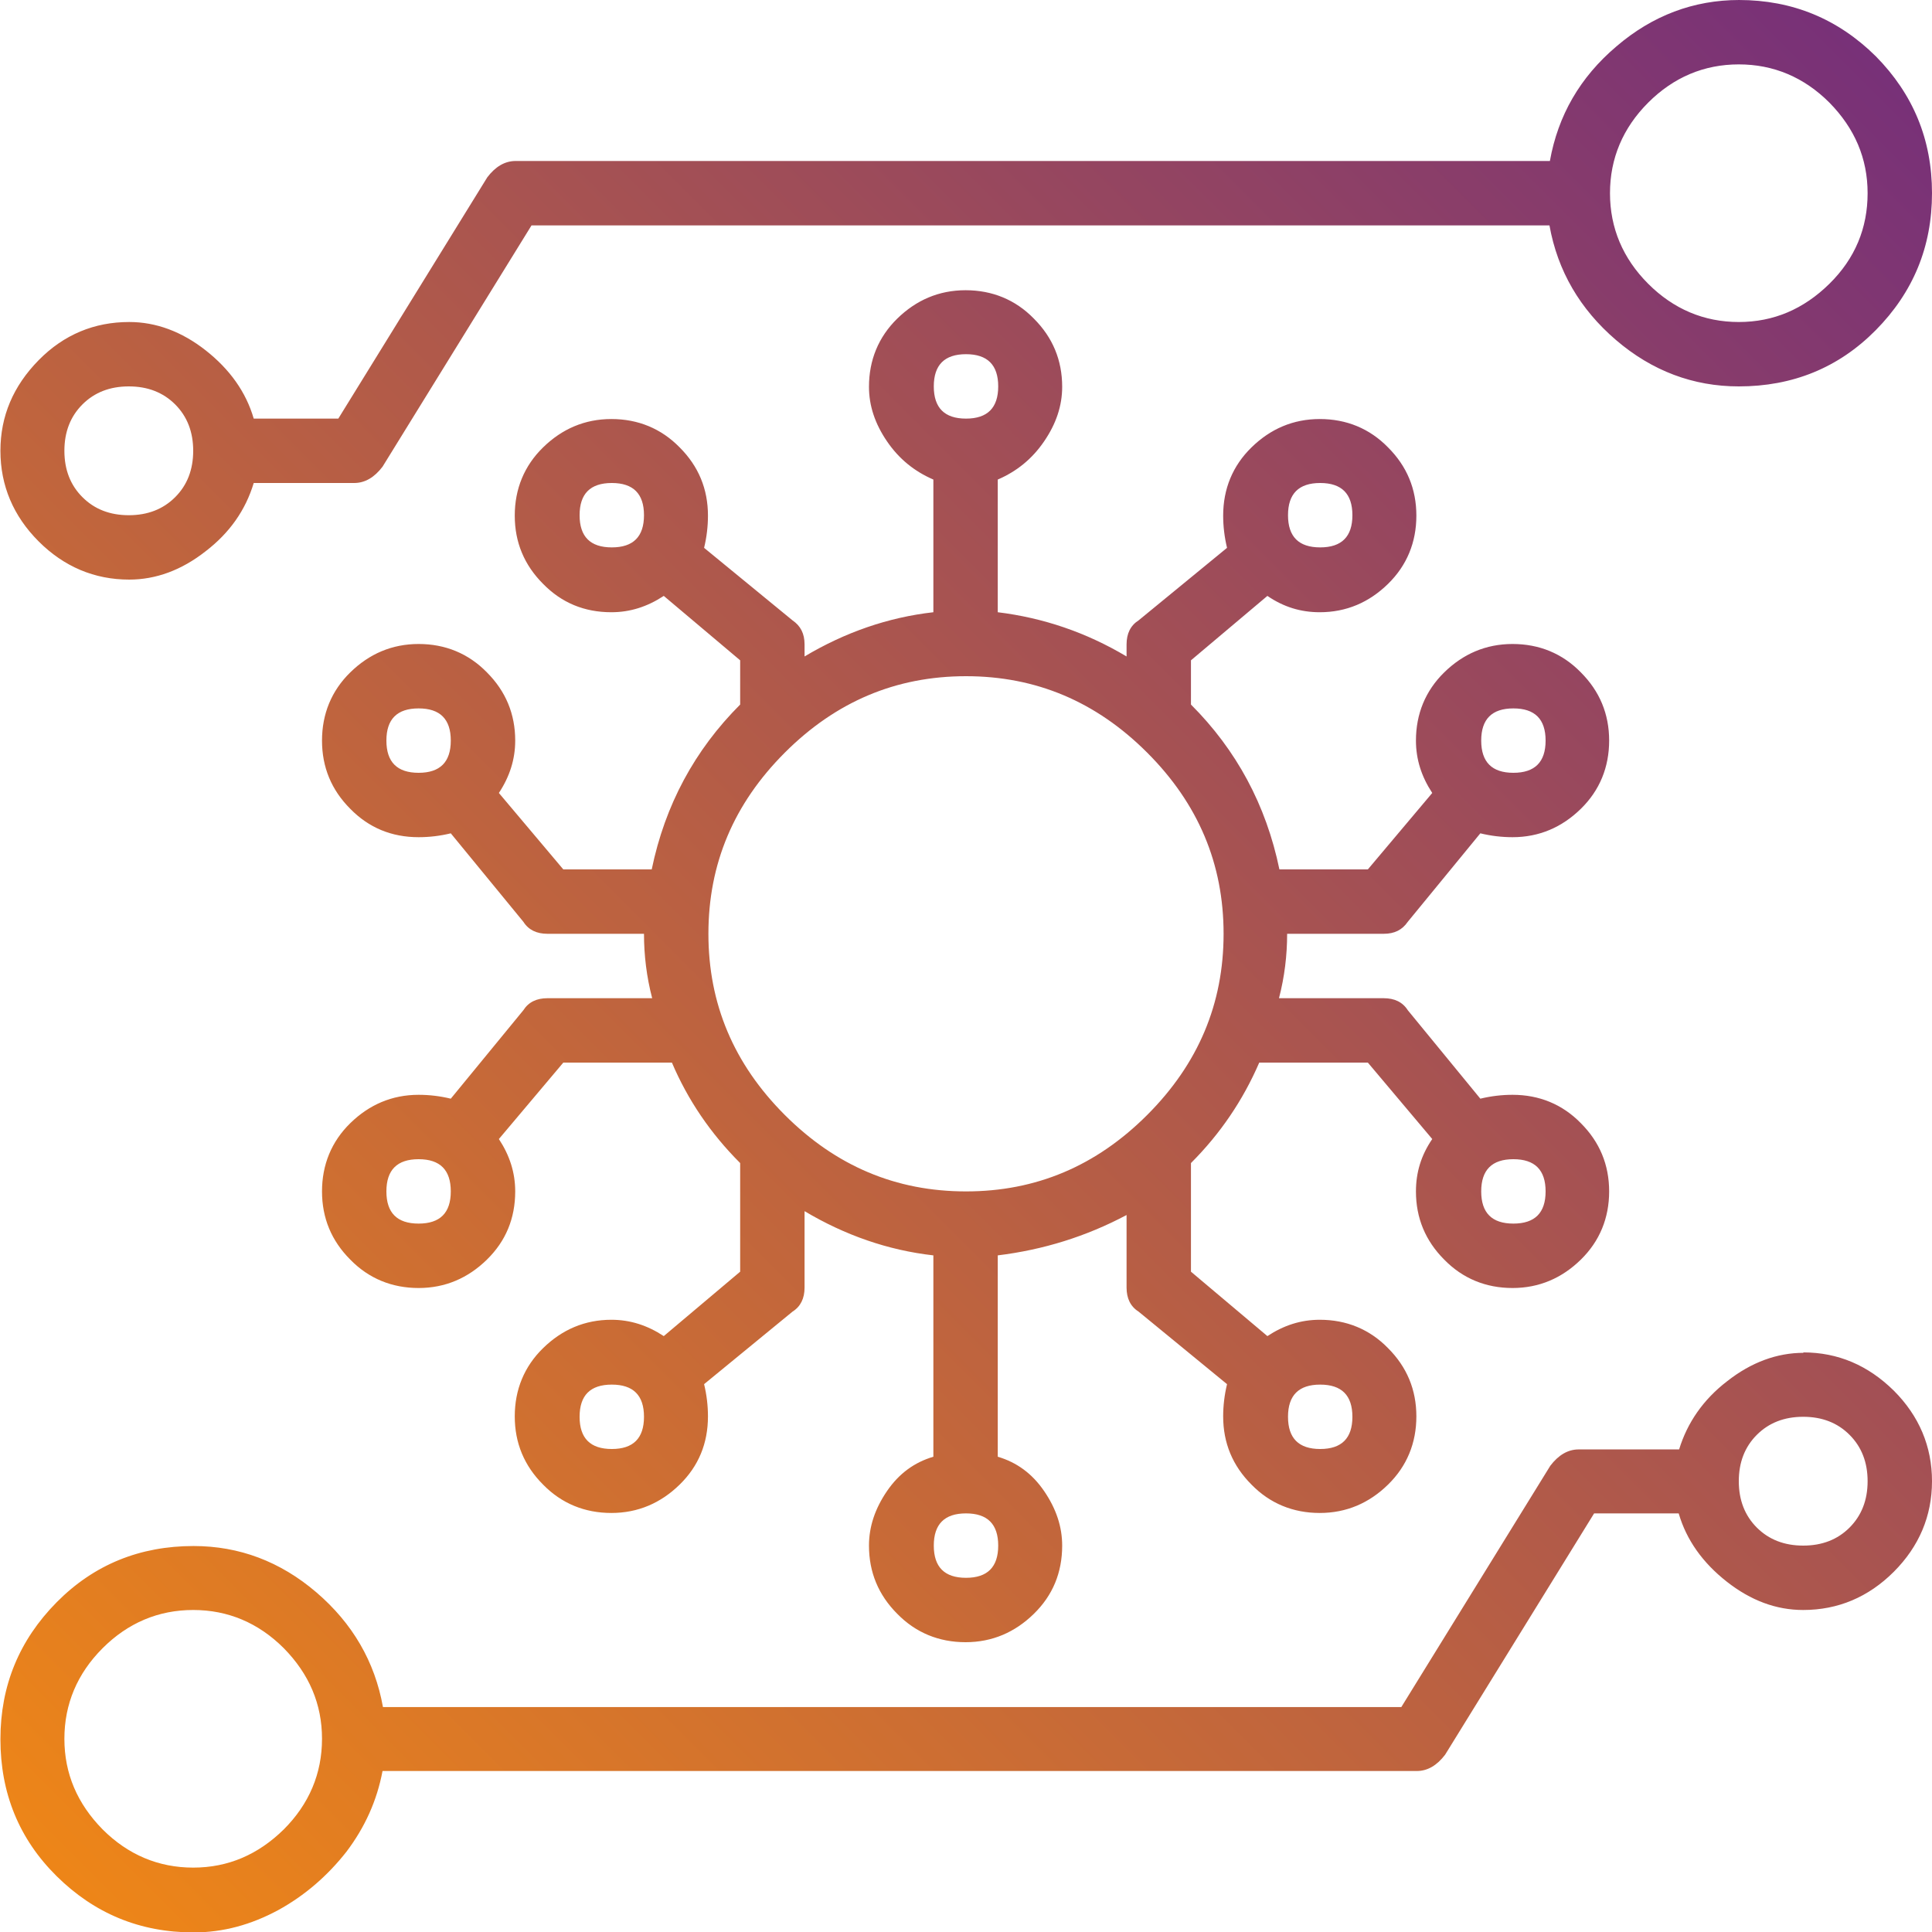 <?xml version="1.0" encoding="UTF-8"?>
<svg xmlns="http://www.w3.org/2000/svg" width="64" height="64" viewBox="0 0 64 64" fill="none">
  <g clip-path="url(#clip0_703_14460)">
    <path d="M57.6 0C59.378 0 60.885 0.626 62.137 1.863C63.374 3.115 64 4.622 64 6.4C64 8.178 63.374 9.685 62.137 10.937C60.9 12.188 59.378 12.8 57.6 12.8C56.092 12.8 54.727 12.288 53.532 11.264C52.338 10.24 51.598 8.974 51.328 7.467H17.607L12.672 15.46C12.402 15.815 12.089 16 11.733 16H8.405C8.135 16.896 7.609 17.65 6.812 18.261C6.016 18.887 5.163 19.2 4.281 19.2C3.129 19.2 2.119 18.773 1.28 17.934C0.441 17.095 0.014 16.085 0.014 14.933C0.014 13.781 0.441 12.786 1.28 11.932C2.119 11.079 3.129 10.667 4.281 10.667C5.163 10.667 6.016 10.98 6.812 11.605C7.609 12.231 8.149 12.985 8.405 13.867H11.207L16.142 5.874C16.412 5.518 16.725 5.333 17.081 5.333H51.342C51.612 3.826 52.338 2.56 53.547 1.536C54.741 0.512 56.107 0 57.614 0L57.6 0ZM59.733 44.8C60.885 44.8 61.881 45.227 62.734 46.066C63.573 46.905 64 47.915 64 49.067C64 50.219 63.573 51.228 62.734 52.068C61.895 52.907 60.885 53.333 59.733 53.333C58.837 53.333 57.998 53.02 57.202 52.395C56.405 51.769 55.865 51.015 55.609 50.133H52.807L47.872 58.126C47.602 58.482 47.289 58.667 46.933 58.667H12.672C12.487 59.648 12.089 60.53 11.477 61.34C10.851 62.137 10.098 62.791 9.216 63.275C8.32 63.758 7.395 64.014 6.414 64.014C4.636 64.014 3.129 63.388 1.877 62.151C0.626 60.914 0.014 59.392 0.014 57.614C0.014 55.836 0.64 54.329 1.877 53.077C3.115 51.826 4.636 51.214 6.414 51.214C7.922 51.214 9.287 51.726 10.482 52.75C11.676 53.774 12.416 55.04 12.686 56.548H46.421L51.356 48.555C51.627 48.199 51.94 48.014 52.295 48.014H55.623C55.893 47.132 56.419 46.364 57.216 45.753C58.012 45.127 58.866 44.814 59.748 44.814L59.733 44.8ZM2.731 16.469C3.129 16.868 3.641 17.067 4.267 17.067C4.892 17.067 5.404 16.868 5.803 16.469C6.201 16.071 6.4 15.559 6.4 14.933C6.4 14.308 6.201 13.796 5.803 13.397C5.404 12.999 4.892 12.8 4.267 12.8C3.641 12.8 3.129 12.999 2.731 13.397C2.332 13.796 2.133 14.308 2.133 14.933C2.133 15.559 2.332 16.071 2.731 16.469ZM3.399 60.601C4.238 61.44 5.248 61.867 6.4 61.867C7.552 61.867 8.547 61.44 9.401 60.601C10.24 59.762 10.667 58.752 10.667 57.6C10.667 56.448 10.24 55.452 9.401 54.599C8.562 53.76 7.552 53.333 6.4 53.333C5.248 53.333 4.238 53.76 3.399 54.599C2.56 55.438 2.133 56.448 2.133 57.6C2.133 58.752 2.56 59.748 3.399 60.601ZM17.337 33.465C17.508 33.195 17.778 33.067 18.133 33.067H21.604C21.419 32.356 21.333 31.644 21.333 30.933H18.133C17.778 30.933 17.508 30.805 17.337 30.535L14.933 27.605C14.578 27.691 14.222 27.733 13.867 27.733C12.971 27.733 12.217 27.42 11.605 26.795C10.979 26.169 10.667 25.415 10.667 24.533C10.667 23.652 10.979 22.884 11.605 22.272C12.231 21.66 12.985 21.333 13.867 21.333C14.748 21.333 15.516 21.646 16.128 22.272C16.754 22.898 17.067 23.652 17.067 24.533C17.067 25.159 16.882 25.728 16.526 26.268L18.66 28.8H21.589C22.03 26.667 23.012 24.846 24.519 23.339V21.874L21.988 19.74C21.447 20.096 20.878 20.281 20.252 20.281C19.356 20.281 18.603 19.968 17.991 19.342C17.365 18.716 17.052 17.963 17.052 17.081C17.052 16.199 17.365 15.431 17.991 14.82C18.617 14.208 19.371 13.881 20.252 13.881C21.134 13.881 21.902 14.194 22.514 14.82C23.14 15.445 23.452 16.199 23.452 17.081C23.452 17.436 23.41 17.792 23.324 18.148L26.254 20.551C26.524 20.736 26.652 20.992 26.652 21.348V21.746C27.989 20.949 29.412 20.452 30.919 20.281V15.886C30.293 15.616 29.781 15.204 29.383 14.62C28.985 14.037 28.786 13.44 28.786 12.814C28.786 11.932 29.099 11.164 29.724 10.553C30.35 9.941 31.104 9.614 31.986 9.614C32.867 9.614 33.636 9.927 34.247 10.553C34.873 11.179 35.186 11.932 35.186 12.814C35.186 13.44 34.987 14.037 34.588 14.62C34.19 15.204 33.678 15.616 33.052 15.886V20.281C34.56 20.466 35.982 20.949 37.319 21.746V21.348C37.319 20.992 37.447 20.722 37.717 20.551L40.647 18.148C40.562 17.792 40.519 17.436 40.519 17.081C40.519 16.199 40.832 15.431 41.458 14.82C42.084 14.208 42.837 13.881 43.719 13.881C44.601 13.881 45.369 14.194 45.98 14.82C46.606 15.445 46.919 16.199 46.919 17.081C46.919 17.963 46.606 18.731 45.98 19.342C45.355 19.954 44.601 20.281 43.719 20.281C43.093 20.281 42.524 20.11 41.984 19.74L39.452 21.874V23.339C40.96 24.846 41.941 26.667 42.382 28.8H45.312L47.445 26.268C47.09 25.728 46.905 25.159 46.905 24.533C46.905 23.652 47.218 22.884 47.843 22.272C48.469 21.66 49.223 21.333 50.105 21.333C50.987 21.333 51.755 21.646 52.366 22.272C52.992 22.898 53.305 23.652 53.305 24.533C53.305 25.415 52.992 26.183 52.366 26.795C51.74 27.406 50.987 27.733 50.105 27.733C49.749 27.733 49.394 27.691 49.038 27.605L46.635 30.535C46.45 30.805 46.194 30.933 45.838 30.933H42.638C42.638 31.644 42.553 32.356 42.368 33.067H45.838C46.194 33.067 46.464 33.195 46.635 33.465L49.038 36.395C49.394 36.309 49.749 36.267 50.105 36.267C50.987 36.267 51.755 36.58 52.366 37.205C52.992 37.831 53.305 38.585 53.305 39.467C53.305 40.348 52.992 41.116 52.366 41.728C51.74 42.34 50.987 42.667 50.105 42.667C49.223 42.667 48.455 42.354 47.843 41.728C47.218 41.102 46.905 40.348 46.905 39.467C46.905 38.841 47.075 38.272 47.445 37.732L45.312 35.2H41.714C41.173 36.452 40.419 37.561 39.452 38.528V42.126L41.984 44.26C42.524 43.904 43.093 43.719 43.719 43.719C44.601 43.719 45.369 44.032 45.98 44.658C46.606 45.284 46.919 46.037 46.919 46.919C46.919 47.801 46.606 48.569 45.98 49.18C45.355 49.792 44.601 50.119 43.719 50.119C42.837 50.119 42.069 49.806 41.458 49.18C40.832 48.555 40.519 47.801 40.519 46.919C40.519 46.564 40.562 46.208 40.647 45.852L37.717 43.449C37.447 43.278 37.319 43.008 37.319 42.652V40.249C35.982 40.96 34.56 41.401 33.052 41.586V48.256C33.678 48.441 34.19 48.811 34.588 49.394C34.987 49.977 35.186 50.574 35.186 51.2C35.186 52.096 34.873 52.85 34.247 53.461C33.621 54.073 32.867 54.4 31.986 54.4C31.104 54.4 30.336 54.087 29.724 53.461C29.099 52.836 28.786 52.082 28.786 51.2C28.786 50.574 28.985 49.977 29.383 49.394C29.781 48.811 30.293 48.441 30.919 48.256V41.586C29.412 41.415 27.989 40.917 26.652 40.121V42.652C26.652 43.008 26.524 43.278 26.254 43.449L23.324 45.852C23.41 46.208 23.452 46.564 23.452 46.919C23.452 47.815 23.14 48.569 22.514 49.18C21.888 49.792 21.134 50.119 20.252 50.119C19.371 50.119 18.603 49.806 17.991 49.18C17.365 48.555 17.052 47.801 17.052 46.919C17.052 46.037 17.365 45.269 17.991 44.658C18.617 44.046 19.371 43.719 20.252 43.719C20.878 43.719 21.447 43.904 21.988 44.26L24.519 42.126V38.528C23.538 37.547 22.784 36.437 22.258 35.2H18.66L16.526 37.732C16.882 38.272 17.067 38.841 17.067 39.467C17.067 40.363 16.754 41.116 16.128 41.728C15.502 42.34 14.748 42.667 13.867 42.667C12.985 42.667 12.217 42.354 11.605 41.728C10.979 41.102 10.667 40.348 10.667 39.467C10.667 38.585 10.979 37.817 11.605 37.205C12.231 36.594 12.985 36.267 13.867 36.267C14.222 36.267 14.578 36.309 14.933 36.395L17.337 33.465ZM13.867 23.467C13.155 23.467 12.8 23.822 12.8 24.533C12.8 25.244 13.155 25.6 13.867 25.6C14.578 25.6 14.933 25.244 14.933 24.533C14.933 23.822 14.578 23.467 13.867 23.467ZM12.8 39.467C12.8 40.178 13.155 40.533 13.867 40.533C14.578 40.533 14.933 40.178 14.933 39.467C14.933 38.756 14.578 38.4 13.867 38.4C13.155 38.4 12.8 38.756 12.8 39.467ZM19.2 17.067C19.2 17.778 19.555 18.133 20.267 18.133C20.978 18.133 21.333 17.778 21.333 17.067C21.333 16.356 20.978 16 20.267 16C19.555 16 19.2 16.356 19.2 17.067ZM19.2 46.933C19.2 47.644 19.555 48 20.267 48C20.978 48 21.333 47.644 21.333 46.933C21.333 46.222 20.978 45.867 20.267 45.867C19.555 45.867 19.2 46.222 19.2 46.933ZM38.002 24.932C36.309 23.239 34.318 22.4 32 22.4C29.682 22.4 27.691 23.239 25.998 24.932C24.306 26.624 23.467 28.615 23.467 30.933C23.467 33.252 24.306 35.243 25.998 36.935C27.691 38.628 29.682 39.467 32 39.467C34.318 39.467 36.309 38.628 38.002 36.935C39.694 35.243 40.533 33.252 40.533 30.933C40.533 28.615 39.694 26.624 38.002 24.932ZM33.067 12.8C33.067 12.089 32.711 11.733 32 11.733C31.289 11.733 30.933 12.089 30.933 12.8C30.933 13.511 31.289 13.867 32 13.867C32.711 13.867 33.067 13.511 33.067 12.8ZM30.933 51.2C30.933 51.911 31.289 52.267 32 52.267C32.711 52.267 33.067 51.911 33.067 51.2C33.067 50.489 32.711 50.133 32 50.133C31.289 50.133 30.933 50.489 30.933 51.2ZM44.8 17.067C44.8 16.356 44.444 16 43.733 16C43.022 16 42.667 16.356 42.667 17.067C42.667 17.778 43.022 18.133 43.733 18.133C44.444 18.133 44.8 17.778 44.8 17.067ZM44.8 46.933C44.8 46.222 44.444 45.867 43.733 45.867C43.022 45.867 42.667 46.222 42.667 46.933C42.667 47.644 43.022 48 43.733 48C44.444 48 44.8 47.644 44.8 46.933ZM51.2 24.533C51.2 23.822 50.844 23.467 50.133 23.467C49.422 23.467 49.067 23.822 49.067 24.533C49.067 25.244 49.422 25.6 50.133 25.6C50.844 25.6 51.2 25.244 51.2 24.533ZM50.133 40.533C50.844 40.533 51.2 40.178 51.2 39.467C51.2 38.756 50.844 38.4 50.133 38.4C49.422 38.4 49.067 38.756 49.067 39.467C49.067 40.178 49.422 40.533 50.133 40.533ZM54.599 9.401C55.438 10.24 56.448 10.667 57.6 10.667C58.752 10.667 59.748 10.24 60.601 9.401C61.454 8.562 61.867 7.552 61.867 6.4C61.867 5.248 61.44 4.252 60.601 3.399C59.762 2.56 58.752 2.133 57.6 2.133C56.448 2.133 55.438 2.56 54.599 3.399C53.76 4.238 53.333 5.248 53.333 6.4C53.333 7.552 53.76 8.562 54.599 9.401ZM58.197 50.603C58.596 51.001 59.108 51.2 59.733 51.2C60.359 51.2 60.871 51.001 61.269 50.603C61.667 50.204 61.867 49.692 61.867 49.067C61.867 48.441 61.667 47.929 61.269 47.531C60.871 47.132 60.359 46.933 59.733 46.933C59.108 46.933 58.596 47.132 58.197 47.531C57.799 47.929 57.6 48.441 57.6 49.067C57.6 49.692 57.799 50.204 58.197 50.603Z" fill="url(#paint0_linear_703_14460)"></path>
  </g>
  <defs>
    <linearGradient id="paint0_linear_703_14460" x1="64" y1="0" x2="-0.014" y2="63.986" gradientUnits="userSpaceOnUse">
      <stop stop-color="#742E7B"></stop>
      <stop offset="1" stop-color="#F18815"></stop>
    </linearGradient>
    <clipPath id="clip0_703_14460">
      <rect width="64" height="64" fill="white"></rect>
    </clipPath>
  </defs>
</svg>
